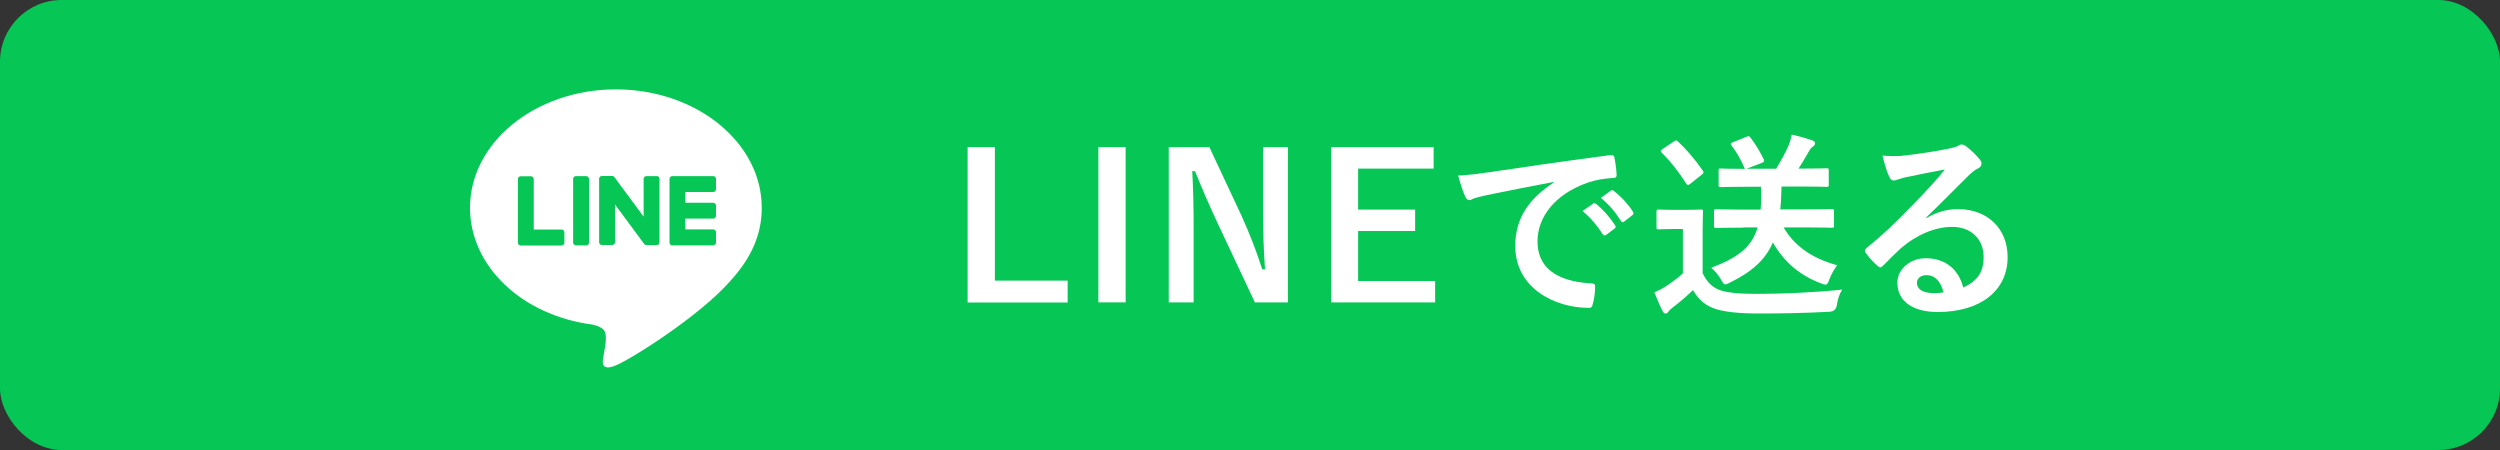 <?xml version="1.0" encoding="UTF-8"?><svg id="_イヤー_2" xmlns="http://www.w3.org/2000/svg" viewBox="0 0 200 36"><rect x="0" y="0" width="200" height="36" fill="#333333" stroke="none"/><defs><style>.cls-1{fill:#fff;}.cls-2{fill:#06c755;}</style></defs><g id="_イヤー_1-2"><g><rect class="cls-2" width="200" height="36" rx="4.94" ry="4.94"/><g><g><path class="cls-1" d="M60.94,16.62c0-5.22-5.23-9.47-11.67-9.47s-11.67,4.25-11.67,9.47c0,4.68,4.15,8.6,9.76,9.34,.38,.08,.9,.25,1.03,.58,.12,.29,.08,.76,.04,1.06,0,0-.14,.82-.17,1-.05,.29-.23,1.15,1.01,.63,1.25-.52,6.72-3.96,9.17-6.77h0c1.69-1.85,2.5-3.74,2.5-5.83Z"/><g><path class="cls-2" d="M57.06,19.63h-3.28c-.12,0-.22-.1-.22-.22h0v-5.09h0c0-.13,.1-.23,.22-.23h3.28c.12,0,.22,.1,.22,.22v.83c0,.12-.1,.22-.22,.22h-2.23v.86h2.23c.12,0,.22,.1,.22,.22v.83c0,.12-.1,.22-.22,.22h-2.23v.86h2.23c.12,0,.22,.1,.22,.22v.83c0,.12-.1,.22-.22,.22Z"/><path class="cls-2" d="M44.93,19.63c.12,0,.22-.1,.22-.22v-.83c0-.12-.1-.22-.22-.22h-2.23v-4.04c0-.12-.1-.22-.22-.22h-.83c-.12,0-.22,.1-.22,.22v5.09h0c0,.13,.1,.23,.22,.23h3.28Z"/><rect class="cls-2" x="45.85" y="14.09" width="1.27" height="5.54" rx=".22" ry=".22"/><path class="cls-2" d="M52.54,14.09h-.83c-.12,0-.22,.1-.22,.22v3.02l-2.33-3.15s-.01-.02-.02-.02h0v-.02h-.03v-.02h-.02v-.02h-.04v-.02h-.9c-.12,0-.22,.09-.22,.21v5.09c0,.12,.1,.22,.22,.22h.83c.12,0,.22-.1,.22-.22v-3.02l2.33,3.15s.04,.04,.06,.06h.02v.02h.05s.04,.02,.06,.02h.82c.12,0,.22-.1,.22-.22v-5.09c0-.12-.1-.22-.22-.22Z"/></g></g><g><path class="cls-1" d="M79.58,22.45h5.83v1.75h-8V11.77h2.18v10.68Z"/><path class="cls-1" d="M90.05,24.19h-2.18V11.77h2.18v12.42Z"/><path class="cls-1" d="M103.03,24.19h-2.64l-3.01-6.4c-.72-1.55-1.22-2.71-1.78-4.1h-.22c.08,1.47,.11,2.94,.11,4.48v6.02h-1.99V11.77h3.25l2.58,5.51c.7,1.55,1.18,2.82,1.65,4.26h.22c-.1-1.52-.16-2.88-.16-4.55v-5.22h1.99v12.42Z"/><path class="cls-1" d="M114.68,13.49h-6.03v3.28h4.56v1.71h-4.56v4h6.16v1.71h-8.32V11.77h8.2v1.71Z"/><path class="cls-1" d="M124.28,14.56c-1.95,.37-3.67,.7-5.38,1.06-.61,.14-.77,.18-1.01,.26-.11,.05-.22,.13-.35,.13-.11,0-.24-.1-.3-.24-.21-.43-.38-.99-.59-1.73,.82-.03,1.3-.1,2.54-.27,1.97-.29,5.49-.82,9.62-1.36,.24-.03,.32,.06,.34,.18,.08,.37,.16,.96,.18,1.41,0,.19-.1,.24-.3,.24-.75,.05-1.26,.13-1.95,.35-2.72,.93-4.08,2.8-4.08,4.72,0,2.07,1.47,3.19,4.26,3.36,.26,0,.35,.06,.35,.24,0,.42-.06,.98-.18,1.38-.05,.24-.11,.34-.3,.34-2.82,0-5.91-1.62-5.91-4.95,0-2.27,1.14-3.81,3.07-5.07v-.03Zm3.17,1.73c.08-.06,.14-.05,.24,.03,.5,.38,1.07,1.02,1.52,1.71,.06,.1,.06,.18-.05,.26l-.67,.5c-.11,.08-.19,.06-.27-.05-.48-.74-.99-1.34-1.62-1.86l.85-.59Zm1.42-1.04c.1-.06,.14-.05,.24,.03,.59,.45,1.17,1.09,1.52,1.65,.06,.1,.08,.19-.05,.29l-.64,.5c-.13,.1-.21,.05-.27-.05-.43-.69-.94-1.3-1.6-1.84l.8-.58Z"/><path class="cls-1" d="M136.21,21.86c.34,.66,.67,1.06,1.33,1.33,.56,.22,1.57,.32,2.96,.32,2.06,0,4.5-.1,6.88-.34-.22,.32-.37,.78-.43,1.23q-.08,.51-.59,.54c-2.03,.11-3.94,.14-5.6,.14s-2.98-.13-3.75-.45c-.74-.3-1.17-.75-1.57-1.42-.5,.48-1.06,.96-1.65,1.41-.16,.13-.26,.22-.32,.32-.08,.11-.14,.14-.24,.14-.06,0-.16-.06-.22-.19-.22-.42-.43-.93-.66-1.5,.4-.19,.64-.3,.94-.5,.46-.29,.93-.66,1.34-1.02v-3.55h-.75c-.86,0-1.09,.03-1.17,.03-.18,0-.19-.02-.19-.19v-1.22c0-.16,.02-.18,.19-.18,.08,0,.3,.03,1.17,.03h.98c.85,0,1.1-.03,1.2-.03,.16,0,.18,.02,.18,.18,0,.1-.03,.54-.03,1.52v3.39Zm-2.32-10.53c.16-.11,.21-.13,.34-.02,.7,.66,1.39,1.46,2,2.35,.08,.13,.08,.19-.1,.32l-.9,.72c-.1,.06-.14,.1-.19,.1-.06,0-.1-.03-.14-.11-.61-.96-1.28-1.81-1.97-2.48-.11-.13-.1-.18,.08-.29l.88-.59Zm5.57,6.88c-1.55,0-2.07,.03-2.16,.03-.16,0-.18-.02-.18-.18v-1.14c0-.16,.02-.18,.18-.18,.1,0,.61,.03,2.16,.03h1.39c.05-.53,.05-1.14,.03-1.83h-1.12c-1.49,0-2.02,.03-2.11,.03-.16,0-.16-.02-.16-.18v-1.12c0-.18,0-.19,.16-.19,.1,0,.58,.03,1.94,.03-.34-.77-.61-1.28-1.07-1.87-.11-.14-.06-.19,.11-.26l1.07-.43c.21-.08,.22-.08,.34,.06,.43,.56,.72,1.06,1.06,1.73,.06,.16,.03,.22-.18,.3l-1.2,.46h2.37c.4-.67,.74-1.28,.98-1.83,.11-.24,.19-.51,.27-.9,.61,.13,1.14,.29,1.65,.46,.13,.05,.21,.13,.21,.22,0,.13-.06,.21-.19,.29-.14,.1-.22,.22-.3,.37-.29,.51-.54,.94-.83,1.38h.13c1.5,0,2.02-.03,2.11-.03,.16,0,.18,.02,.18,.19v1.12c0,.16-.02,.18-.18,.18-.1,0-.61-.03-2.11-.03h-1.49c-.02,.67-.03,1.28-.1,1.83h1.94c1.55,0,2.08-.03,2.18-.03,.16,0,.18,.02,.18,.18v1.14c0,.16-.02,.18-.18,.18-.1,0-.62-.03-2.18-.03h-1.67c.77,1.34,2.08,2.43,4.29,3.03-.21,.27-.45,.64-.62,1.1-.11,.32-.18,.45-.32,.45-.08,0-.19-.03-.35-.1-1.82-.66-3.07-1.87-3.86-3.28-.59,1.38-1.65,2.34-3.44,3.22-.19,.1-.29,.14-.38,.14-.13,0-.18-.13-.34-.4-.22-.4-.5-.69-.77-.93,2.11-.8,3.23-1.62,3.71-3.23h-1.14Z"/><path class="cls-1" d="M154.1,17.45c.9-.51,1.65-.72,2.54-.72,2.34,0,3.97,1.54,3.97,3.84,0,2.67-2.16,4.39-5.59,4.39-2.02,0-3.23-.87-3.23-2.35,0-1.07,1.01-1.95,2.26-1.95,1.5,0,2.61,.8,3.01,2.34,1.12-.51,1.63-1.22,1.63-2.43,0-1.46-1.02-2.42-2.51-2.42-1.33,0-2.8,.59-4.1,1.7-.46,.42-.91,.88-1.39,1.36-.11,.11-.19,.18-.27,.18-.06,0-.14-.05-.24-.14-.34-.29-.69-.71-.94-1.04-.1-.13-.05-.24,.08-.37,1.25-1.01,2.35-2.03,3.79-3.54,.99-1.02,1.74-1.83,2.48-2.74-.96,.18-2.1,.4-3.09,.61-.21,.05-.42,.1-.67,.19-.08,.03-.24,.08-.32,.08-.16,0-.27-.08-.35-.27-.19-.37-.34-.82-.56-1.73,.48,.06,1.01,.06,1.49,.03,.98-.1,2.38-.3,3.63-.54,.4-.08,.72-.16,.88-.24,.08-.05,.22-.13,.3-.13,.16,0,.26,.05,.37,.13,.48,.37,.8,.69,1.07,1.02,.13,.14,.18,.26,.18,.38,0,.16-.1,.3-.27,.38-.27,.13-.4,.24-.7,.51-1.17,1.14-2.24,2.26-3.46,3.42l.02,.05Zm.02,4.56c-.46,0-.77,.27-.77,.61,0,.5,.43,.83,1.39,.83,.29,0,.5-.02,.74-.06-.21-.88-.69-1.38-1.36-1.38Z"/></g></g></g></g></svg>